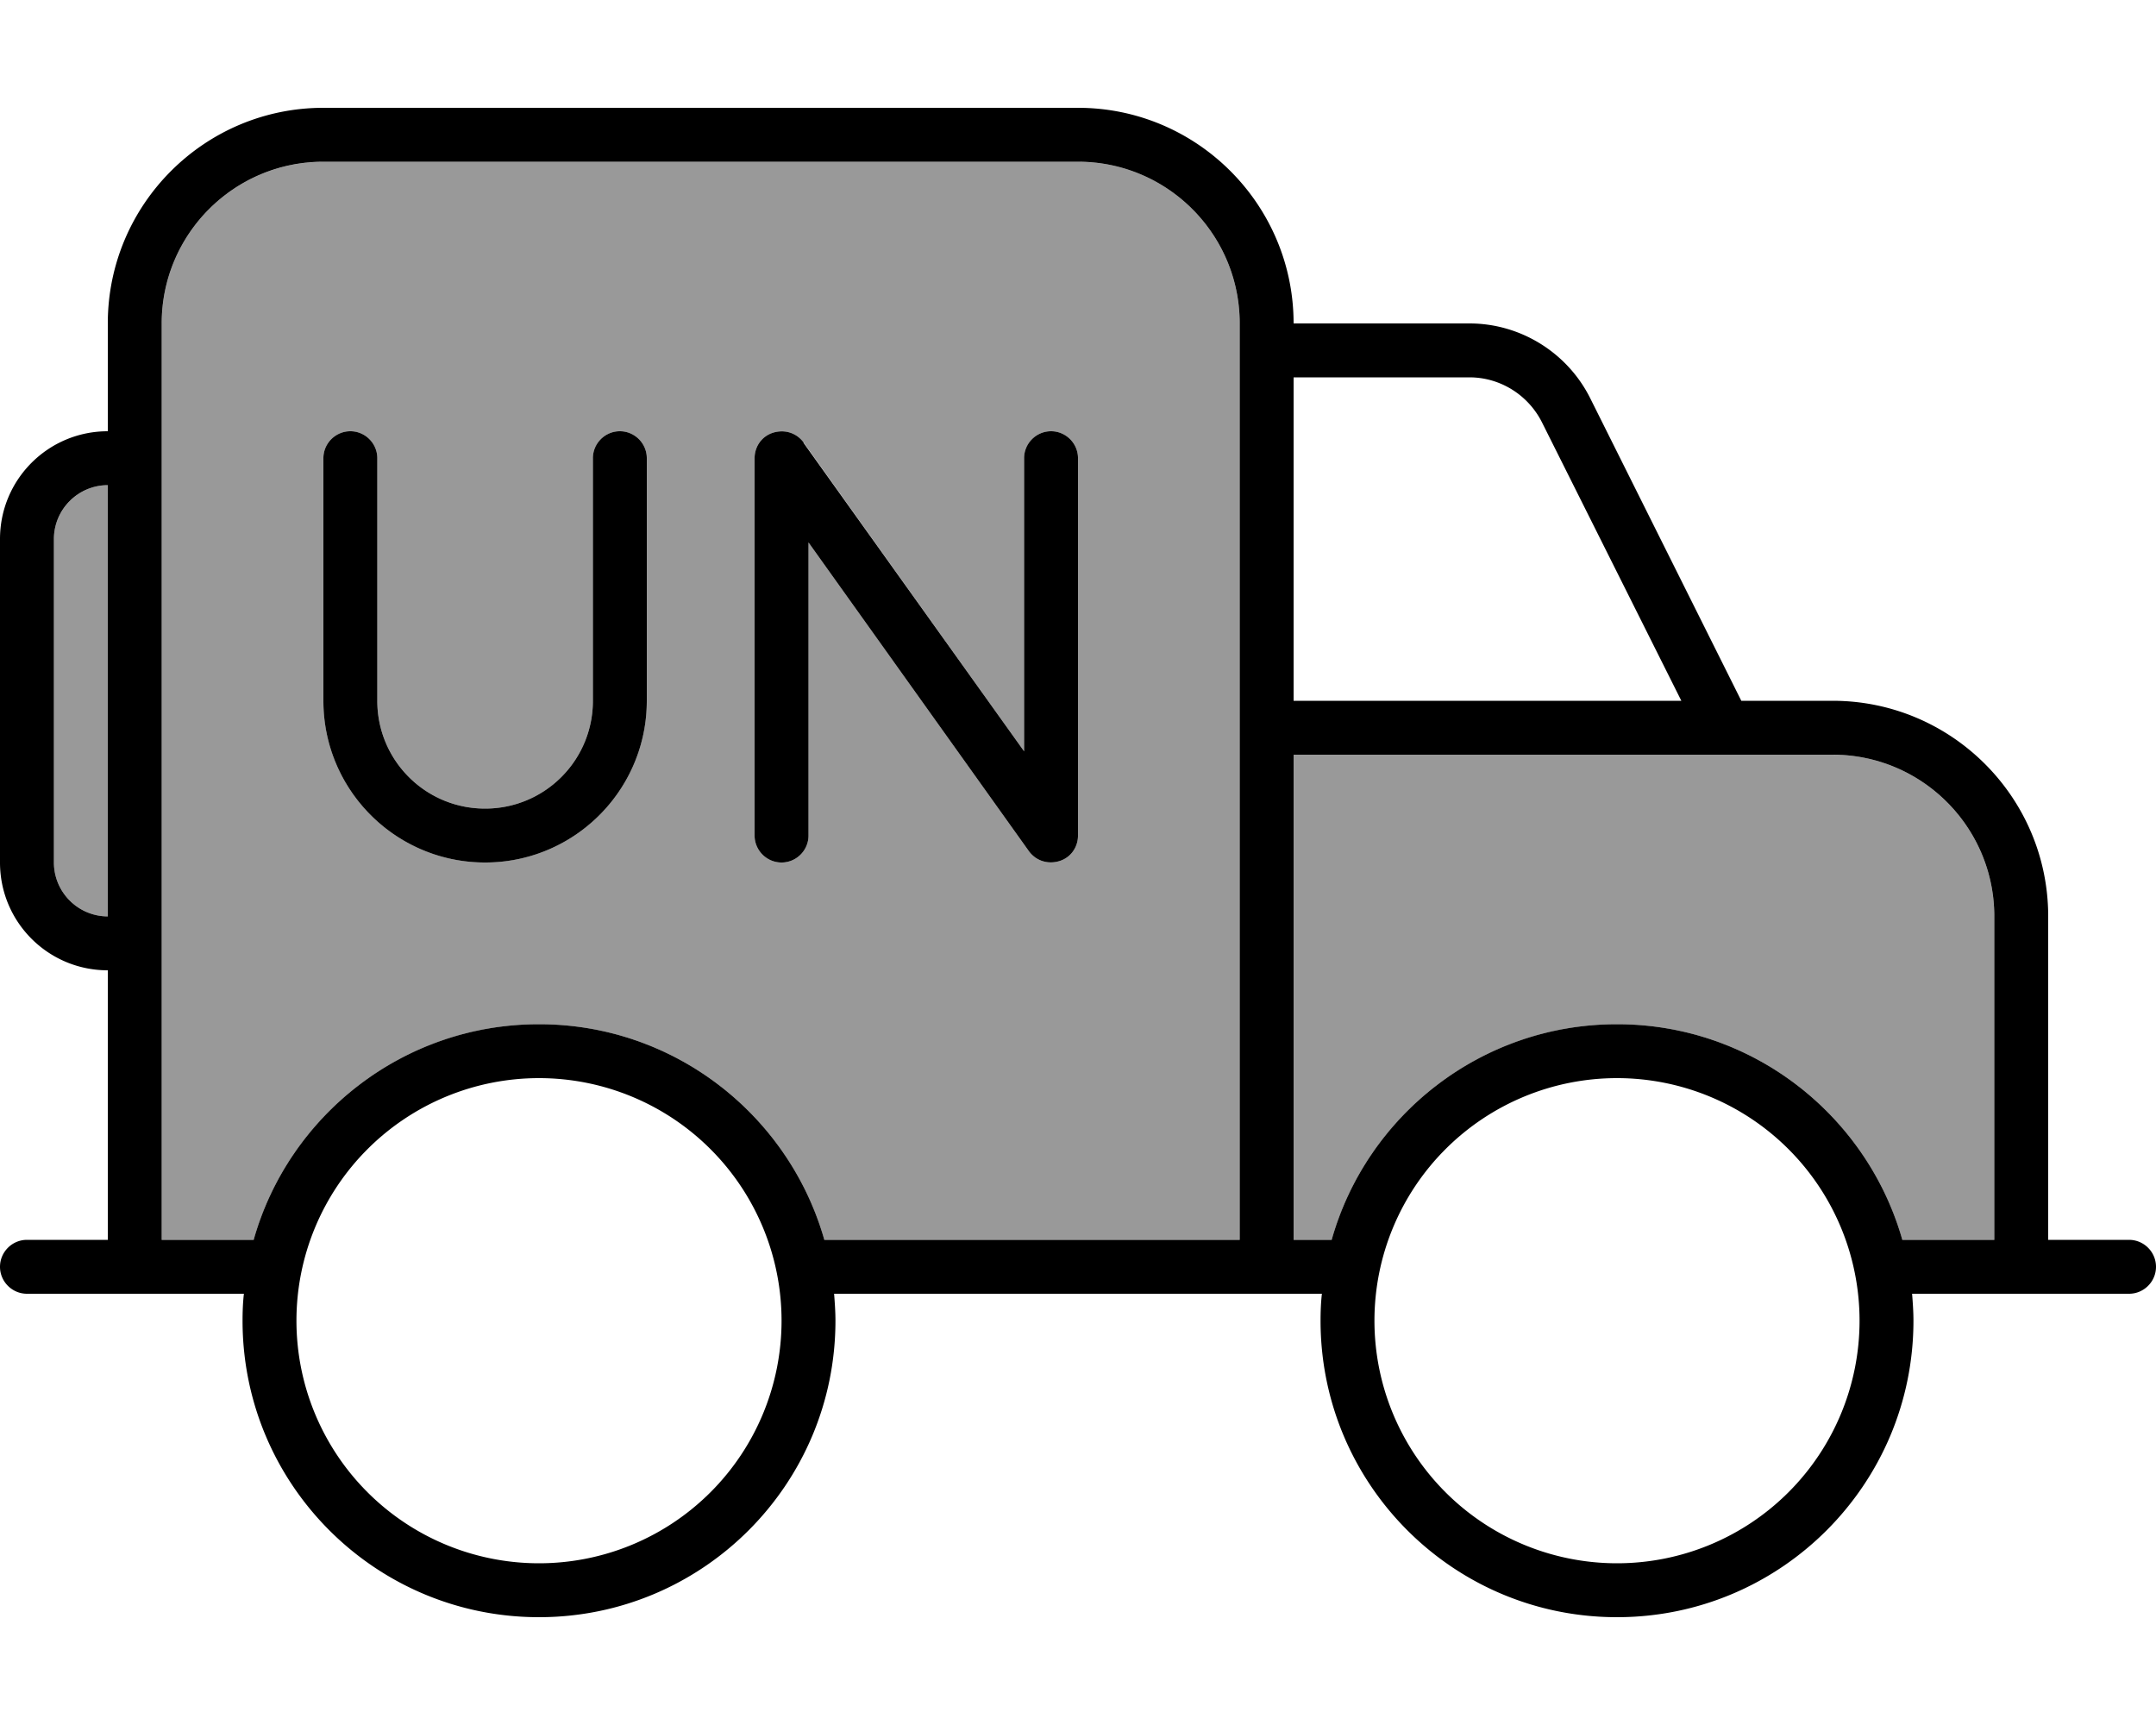 <svg xmlns="http://www.w3.org/2000/svg" viewBox="0 0 640 512"><!--! Font Awesome Pro 6.7.2 by @fontawesome - https://fontawesome.com License - https://fontawesome.com/license (Commercial License) Copyright 2024 Fonticons, Inc. --><defs><style>.fa-secondary{opacity:.4}</style></defs><path class="fa-secondary" d="M16 160l0 96c0 8.8 7.2 16 16 16l0-128c-8.8 0-16 7.2-16 16zM48 96l0 32 0 16 0 128 0 16 0 80 27.3 0c10.4-36.9 44.4-64 84.7-64s74.2 27.1 84.7 64L368 368l0-144 0-16 0-104 0-8c0-26.5-21.5-48-48-48L96 48C69.5 48 48 69.5 48 96zm48 40c0-4.4 3.6-8 8-8s8 3.6 8 8l0 72c0 17.7 14.3 32 32 32s32-14.3 32-32l0-72c0-4.4 3.6-8 8-8s8 3.6 8 8l0 72c0 26.5-21.5 48-48 48s-48-21.5-48-48l0-72zm128 0c0-3.5 2.2-6.6 5.6-7.6s6.9 .1 9 3L304 223l0-87c0-4.4 3.6-8 8-8s8 3.6 8 8l0 112c0 3.5-2.2 6.6-5.6 7.6s-6.9-.1-9-3L240 161l0 87c0 4.4-3.6 8-8 8s-8-3.6-8-8l0-112zm160 88l0 144 11.3 0c10.4-36.9 44.4-64 84.7-64s74.2 27.1 84.7 64l27.3 0 0-96c0-26.5-21.5-48-48-48l-31.8 0-.3 0L384 224z"/><path class="fa-primary" d="M96 48C69.5 48 48 69.5 48 96l0 32 0 16 0 128 0 16 0 80 27.3 0c10.4-36.9 44.4-64 84.7-64s74.2 27.1 84.7 64L368 368l0-144 0-16 0-104 0-8c0-26.5-21.5-48-48-48L96 48zM32 368l0-80c-17.7 0-32-14.3-32-32l0-96c0-17.7 14.3-32 32-32l0-32c0-35.3 28.7-64 64-64l224 0c35.3 0 64 28.7 64 64l52.2 0c15.1 0 29 8.6 35.8 22.1L516.9 208l27.1 0c35.3 0 64 28.7 64 64l0 96 24 0c4.4 0 8 3.6 8 8s-3.6 8-8 8l-24 0-16 0-24.4 0c.2 2.6 .4 5.3 .4 8c0 48.6-39.4 88-88 88s-88-39.4-88-88c0-2.7 .1-5.4 .4-8l-8.4 0-16 0-120.4 0c.2 2.6 .4 5.3 .4 8c0 48.6-39.4 88-88 88s-88-39.4-88-88c0-2.7 .1-5.4 .4-8L48 384l-16 0L8 384c-4.4 0-8-3.6-8-8s3.6-8 8-8l24 0zm0-224c-8.8 0-16 7.2-16 16l0 96c0 8.8 7.2 16 16 16l0-128zm352 64l115.1 0-41.4-82.7c-4.1-8.1-12.4-13.3-21.5-13.3L384 112l0 96zm0 16l0 144 11.3 0c10.4-36.9 44.4-64 84.7-64s74.2 27.1 84.7 64l27.3 0 0-96c0-26.5-21.5-48-48-48l-31.8 0-.3 0L384 224zM238.5 131.4L304 223l0-87c0-4.4 3.6-8 8-8s8 3.6 8 8l0 112c0 3.5-2.2 6.6-5.6 7.6s-6.9-.1-9-3L240 161l0 87c0 4.4-3.6 8-8 8s-8-3.6-8-8l0-112c0-3.5 2.2-6.6 5.6-7.6s6.9 .1 9 3zM112 136l0 72c0 17.7 14.3 32 32 32s32-14.3 32-32l0-72c0-4.4 3.6-8 8-8s8 3.6 8 8l0 72c0 26.5-21.5 48-48 48s-48-21.5-48-48l0-72c0-4.4 3.6-8 8-8s8 3.6 8 8zM232 392A72 72 0 1 0 88 392a72 72 0 1 0 144 0zm248 72a72 72 0 1 0 0-144 72 72 0 1 0 0 144z"/></svg>